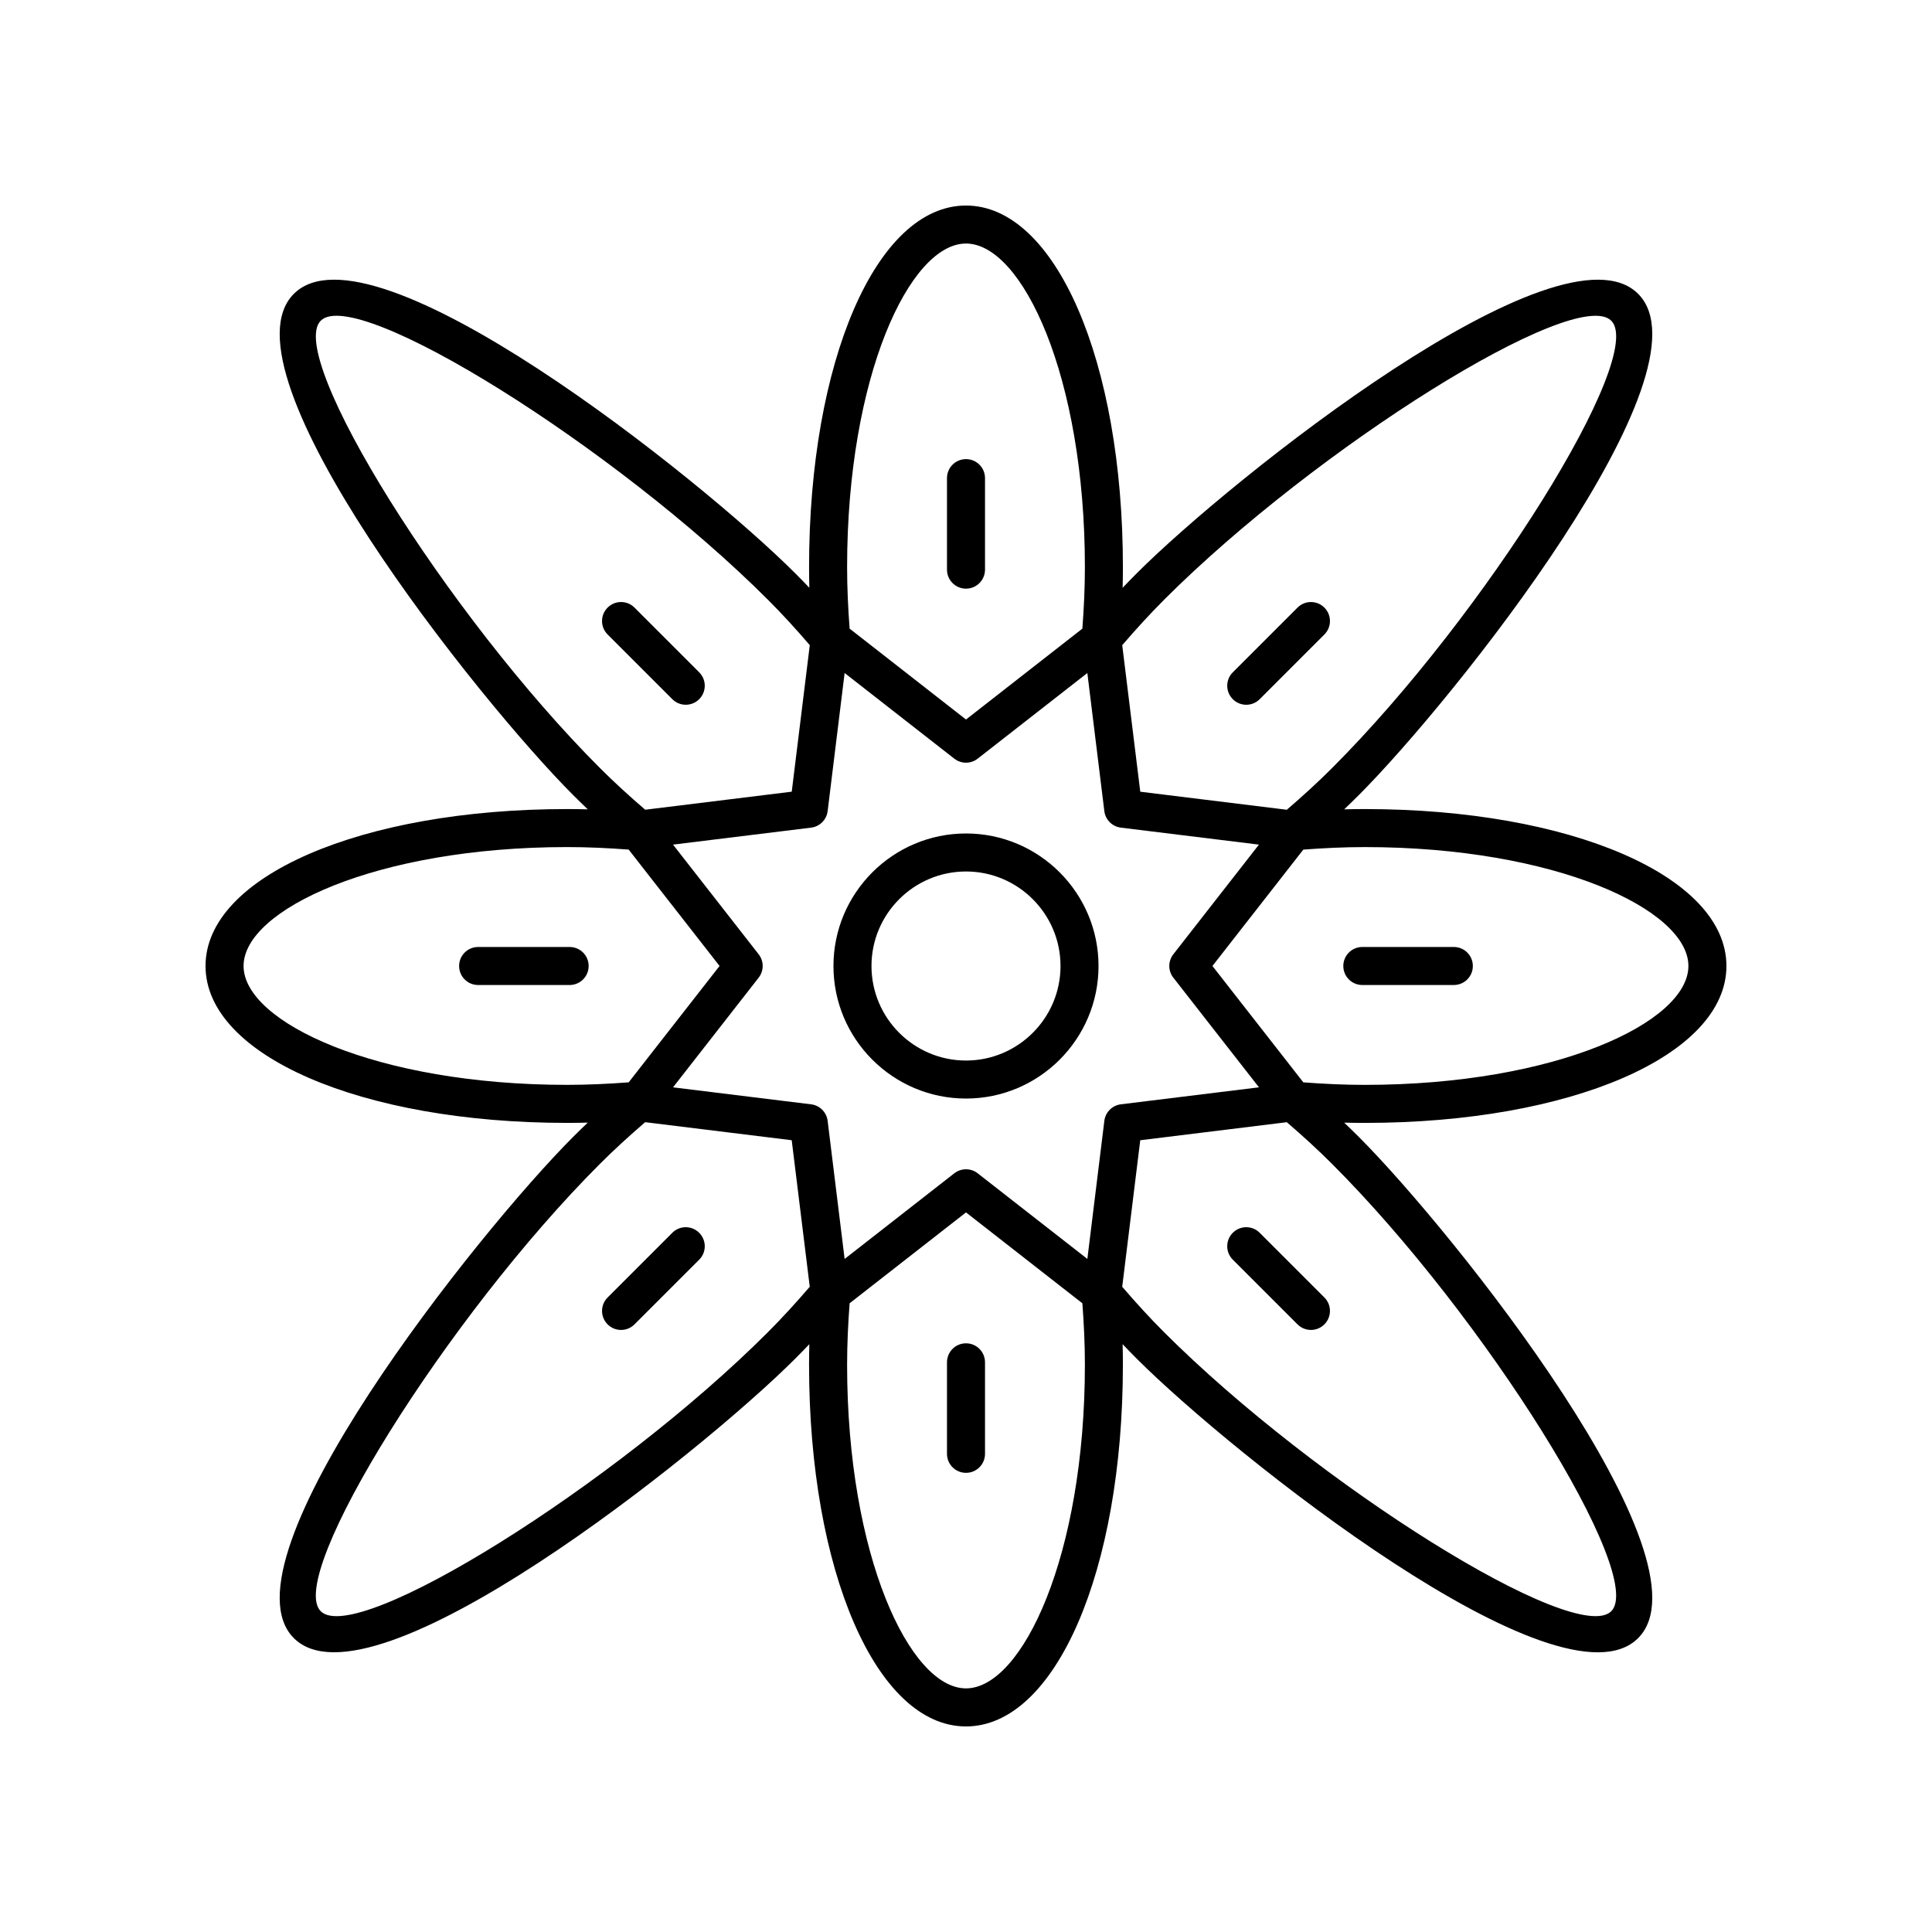 <?xml version="1.0" encoding="UTF-8"?>
<!-- Uploaded to: ICON Repo, www.iconrepo.com, Generator: ICON Repo Mixer Tools -->
<svg fill="#000000" width="800px" height="800px" version="1.1" viewBox="144 144 512 512" xmlns="http://www.w3.org/2000/svg">
 <g>
  <path d="m505.69 358.41c-1.812 0-3.637 0.023-5.461 0.07 1.324-1.266 2.629-2.535 3.906-3.812 24.926-24.926 94.547-112.24 73.988-132.8-20.574-20.57-107.88 49.066-132.8 73.988-1.277 1.277-2.547 2.582-3.812 3.906 0.043-1.824 0.07-3.652 0.07-5.461-0.004-54.633-17.883-95.832-41.586-95.832s-41.582 41.199-41.582 95.832c0 1.812 0.023 3.637 0.07 5.461-1.266-1.324-2.535-2.629-3.812-3.906-24.918-24.926-112.21-94.562-132.8-73.988-20.562 20.555 49.062 107.87 73.988 132.8 1.277 1.277 2.582 2.547 3.906 3.812-1.824-0.043-3.652-0.07-5.461-0.07-54.637 0-95.836 17.879-95.836 41.586 0 23.703 41.199 41.582 95.832 41.582 1.812 0 3.637-0.023 5.461-0.07-1.324 1.266-2.629 2.535-3.906 3.812-24.926 24.926-94.547 112.24-73.988 132.8 20.57 20.57 107.88-49.066 132.8-73.988 1.277-1.277 2.547-2.582 3.812-3.906-0.043 1.824-0.07 3.652-0.07 5.461 0 54.633 17.879 95.836 41.586 95.836 23.703 0 41.582-41.199 41.582-95.832 0-1.812-0.023-3.637-0.07-5.461 1.266 1.324 2.535 2.629 3.812 3.906 24.918 24.926 112.21 94.586 132.8 73.988 20.562-20.555-49.062-107.87-73.988-132.8-1.277-1.277-2.582-2.547-3.906-3.812 1.824 0.043 3.652 0.07 5.461 0.07 54.633-0.004 95.836-17.883 95.836-41.586 0-23.707-41.203-41.586-95.832-41.586zm-53.242-55.43c40.488-40.48 109.16-83.371 118.55-73.988 9.367 9.371-33.5 78.062-73.988 118.55-3.781 3.781-7.828 7.469-11.992 11.051l-38.836-4.781-4.781-38.836c3.586-4.164 7.273-8.211 11.051-11.992zm2.496 100.11 22.695 29.062-36.594 4.5c-2.293 0.281-4.102 2.09-4.383 4.383l-4.5 36.594-29.066-22.691c-0.91-0.715-2.004-1.066-3.098-1.066-1.098 0-2.188 0.355-3.102 1.066l-29.062 22.695-4.5-36.594c-0.281-2.293-2.09-4.102-4.383-4.383l-36.594-4.5 22.695-29.062c1.422-1.82 1.422-4.379 0-6.199l-22.695-29.062 36.594-4.5c2.293-0.281 4.102-2.09 4.383-4.383l4.5-36.594 29.062 22.695c1.82 1.426 4.379 1.426 6.199 0l29.062-22.695 4.5 36.594c0.281 2.293 2.09 4.102 4.383 4.383l36.594 4.5-22.691 29.059c-1.422 1.82-1.422 4.379 0 6.199zm-54.945-194.55c14.902 0 31.508 35.219 31.508 85.758 0 5.371-0.254 10.84-0.668 16.297l-30.84 24.086-30.84-24.086c-0.414-5.453-0.668-10.926-0.668-16.297 0-50.539 16.605-85.758 31.508-85.758zm-171 20.449c9.398-9.398 78.066 33.504 118.55 73.988 3.781 3.781 7.469 7.828 11.051 11.992l-4.781 38.836-38.836 4.781c-4.168-3.582-8.215-7.269-11.992-11.051-40.488-40.488-83.359-109.18-73.988-118.55zm65.309 202.51c-50.539 0-85.758-16.605-85.758-31.508s35.219-31.508 85.758-31.508c5.371 0 10.84 0.254 16.297 0.668l24.086 30.84-24.086 30.84c-5.457 0.41-10.93 0.668-16.297 0.668zm53.238 65.504c-40.488 40.488-109.14 83.391-118.55 73.988-9.367-9.371 33.5-78.062 73.988-118.55 3.781-3.781 7.828-7.469 11.992-11.051l38.836 4.781 4.781 38.836c-3.582 4.164-7.269 8.211-11.051 11.992zm52.453 94.434c-14.902 0-31.508-35.219-31.508-85.758 0-5.371 0.254-10.84 0.668-16.297l30.84-24.082 30.84 24.086c0.414 5.457 0.668 10.93 0.668 16.297 0 50.539-16.605 85.754-31.508 85.754zm171-20.445c-9.41 9.379-78.066-33.512-118.55-73.988-3.781-3.781-7.469-7.828-11.051-11.992l4.781-38.836 38.836-4.781c4.168 3.582 8.215 7.269 11.992 11.051 40.488 40.484 83.355 109.17 73.988 118.55zm-65.309-139.49c-5.375 0-10.844-0.254-16.297-0.668l-24.086-30.84 24.086-30.84c5.457-0.414 10.93-0.668 16.297-0.668 50.539 0 85.754 16.605 85.754 31.508s-35.215 31.508-85.754 31.508z"/>
  <path d="m400 364.88c-19.363 0-35.125 15.758-35.125 35.125 0 19.363 15.758 35.121 35.125 35.121 19.363 0 35.121-15.758 35.121-35.121 0-19.367-15.758-35.125-35.121-35.125zm0 60.172c-13.809 0-25.047-11.238-25.047-25.047-0.004-13.812 11.234-25.051 25.047-25.051 13.809 0 25.047 11.238 25.047 25.051 0 13.809-11.238 25.047-25.047 25.047z"/>
  <path d="m400 300c2.785 0 5.039-2.254 5.039-5.039v-24.25c0-2.785-2.254-5.039-5.039-5.039s-5.039 2.254-5.039 5.039v24.25c0 2.785 2.254 5.039 5.039 5.039z"/>
  <path d="m322.17 329.29c0.984 0.984 2.273 1.477 3.562 1.477 1.289 0 2.578-0.492 3.562-1.477 1.969-1.969 1.969-5.156 0-7.125l-17.145-17.145c-1.969-1.969-5.156-1.969-7.125 0s-1.969 5.156 0 7.125z"/>
  <path d="m294.96 394.96h-24.25c-2.785 0-5.039 2.254-5.039 5.039s2.254 5.039 5.039 5.039h24.25c2.785 0 5.039-2.254 5.039-5.039s-2.254-5.039-5.039-5.039z"/>
  <path d="m322.17 470.7-17.145 17.148c-1.969 1.969-1.969 5.156 0 7.125 0.984 0.984 2.273 1.477 3.562 1.477 1.289 0 2.578-0.492 3.562-1.477l17.145-17.145c1.969-1.969 1.969-5.156 0-7.125-1.969-1.973-5.156-1.973-7.125-0.004z"/>
  <path d="m400 499.99c-2.785 0-5.039 2.254-5.039 5.039v24.25c0 2.785 2.254 5.039 5.039 5.039s5.039-2.254 5.039-5.039v-24.25c-0.004-2.785-2.254-5.039-5.039-5.039z"/>
  <path d="m477.83 470.7c-1.969-1.969-5.156-1.969-7.125 0s-1.969 5.156 0 7.125l17.148 17.145c0.984 0.984 2.273 1.477 3.562 1.477 1.289 0 2.578-0.492 3.562-1.477 1.969-1.969 1.969-5.156 0-7.125z"/>
  <path d="m529.28 394.96h-24.25c-2.785 0-5.039 2.254-5.039 5.039s2.254 5.039 5.039 5.039h24.25c2.785 0 5.039-2.254 5.039-5.039s-2.254-5.039-5.039-5.039z"/>
  <path d="m474.27 330.77c1.289 0 2.578-0.492 3.562-1.477l17.145-17.145c1.969-1.969 1.969-5.156 0-7.125s-5.156-1.969-7.125 0l-17.145 17.145c-1.969 1.969-1.969 5.156 0 7.125 0.984 0.984 2.273 1.477 3.562 1.477z"/>
 </g>
</svg>